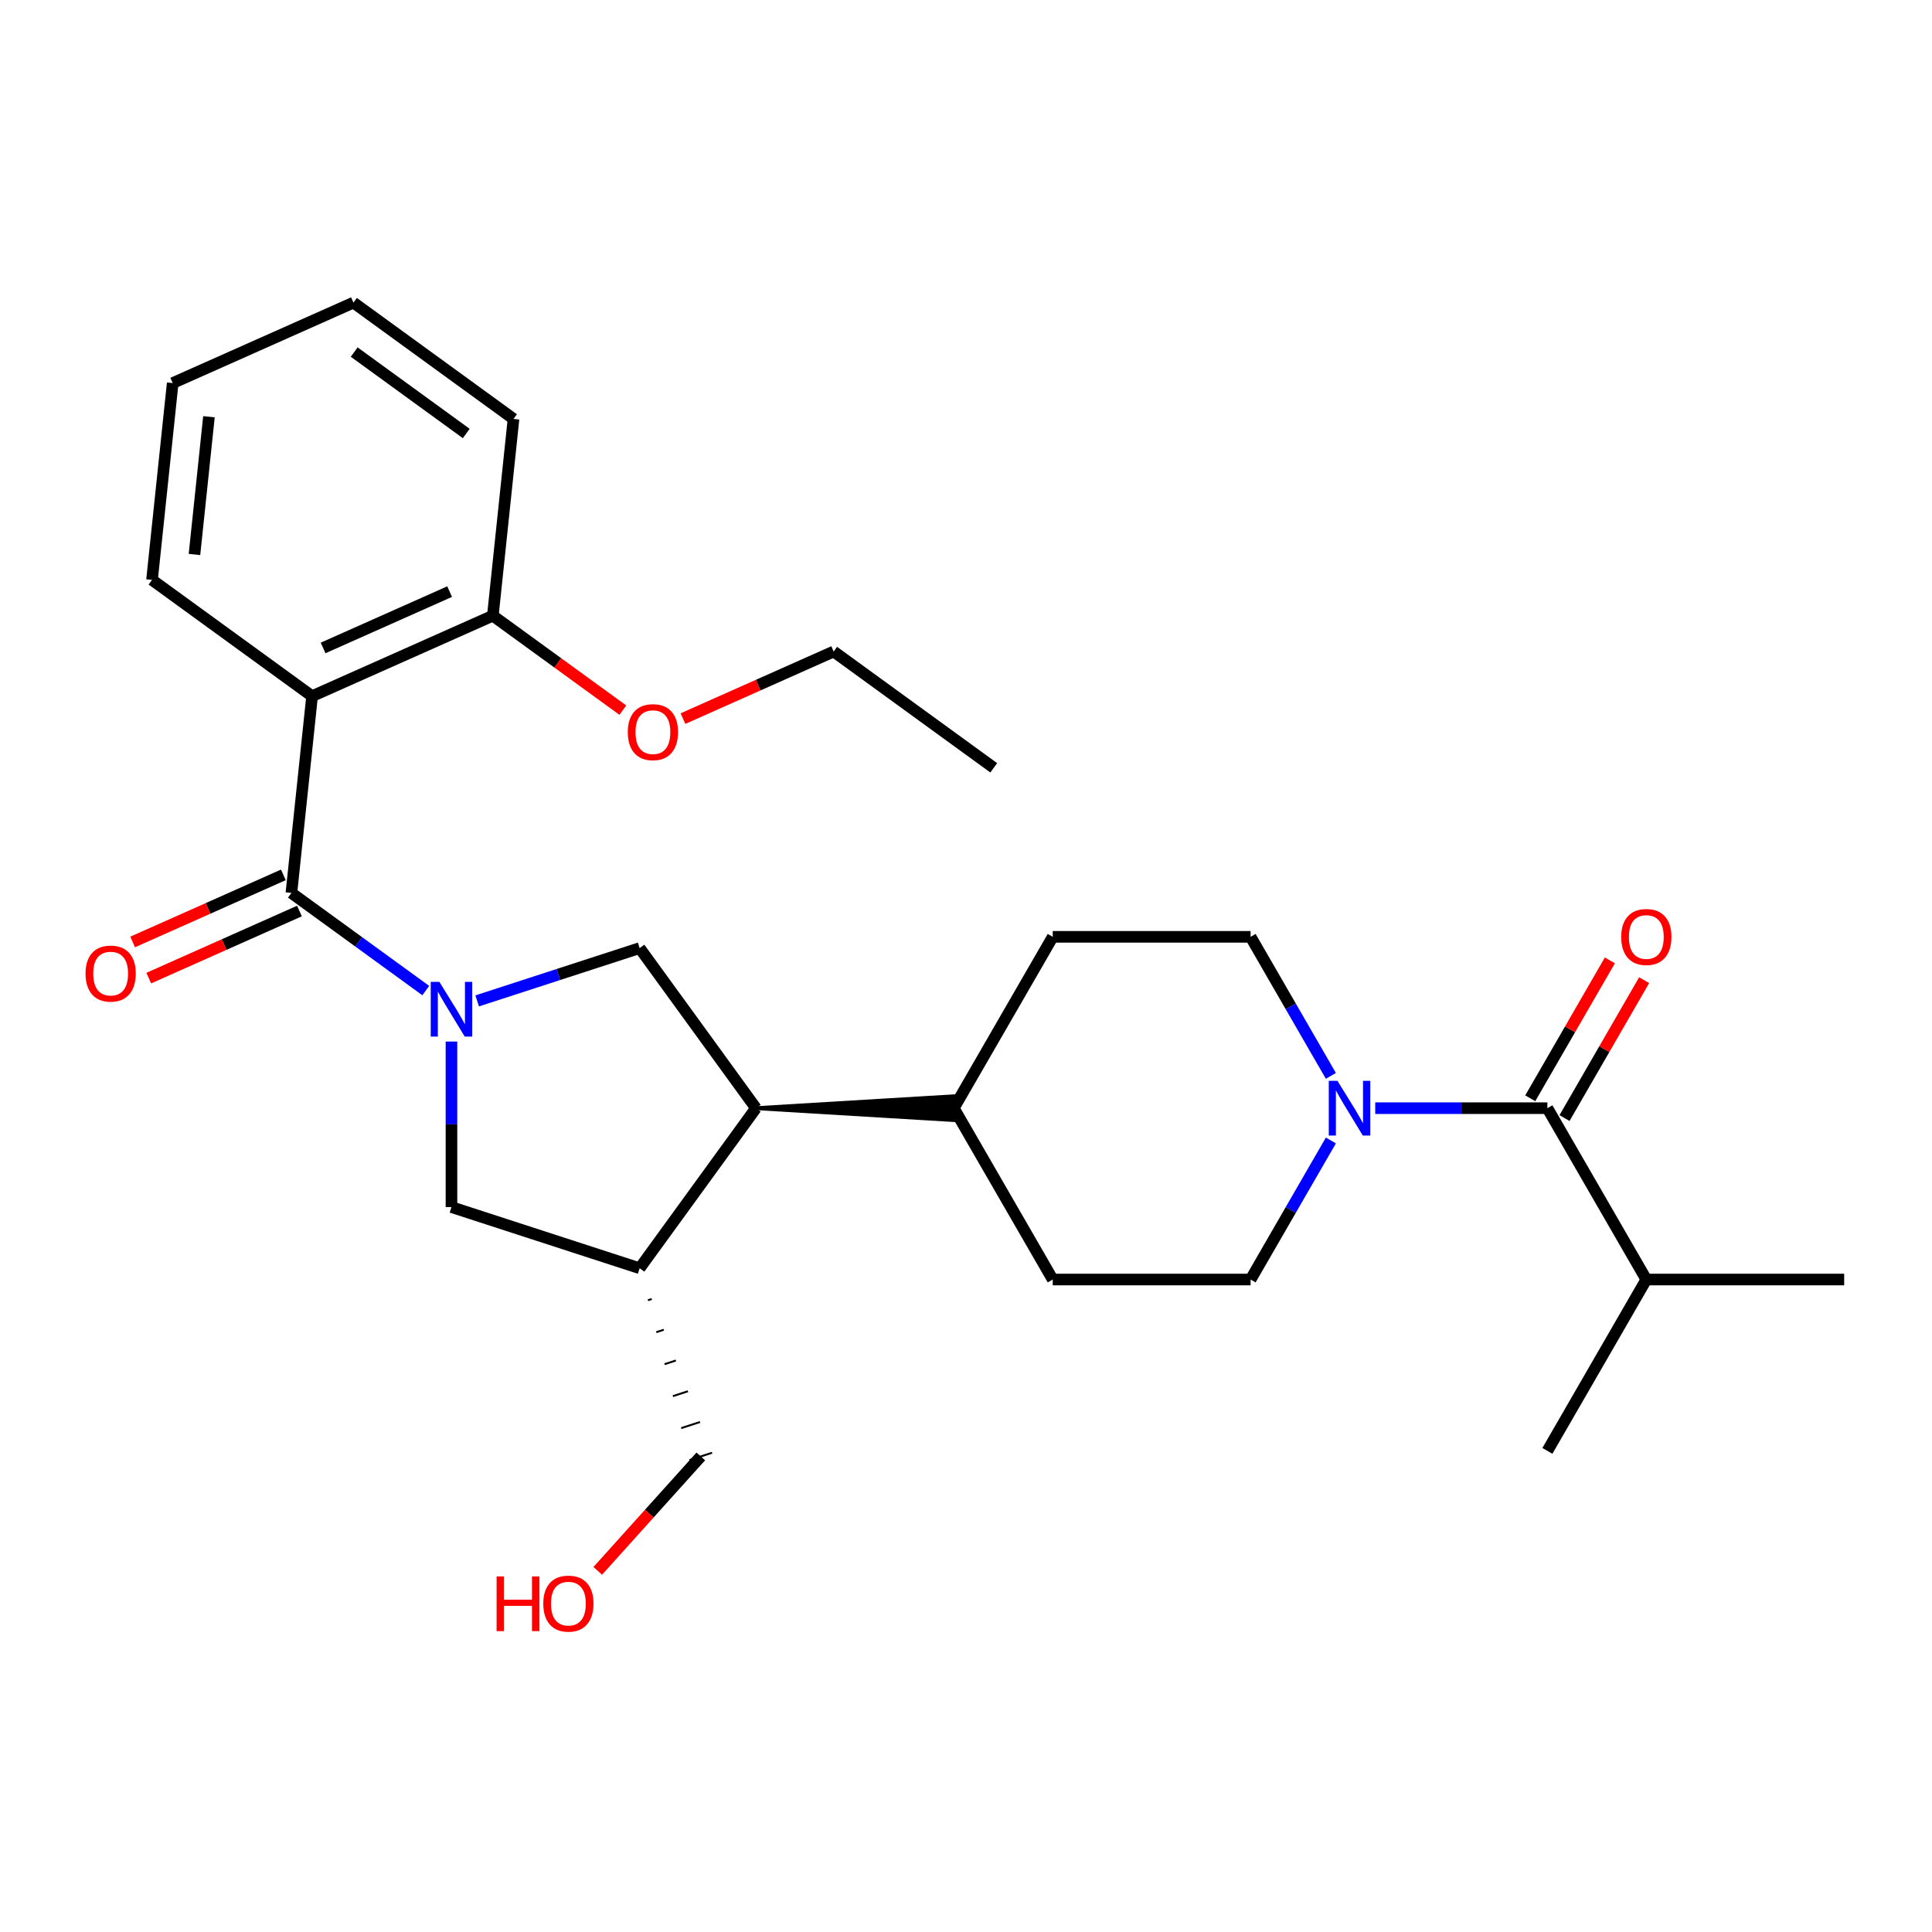 <?xml version='1.0' encoding='iso-8859-1'?>
<svg version='1.1' baseProfile='full'
              xmlns='http://www.w3.org/2000/svg'
                      xmlns:rdkit='http://www.rdkit.org/xml'
                      xmlns:xlink='http://www.w3.org/1999/xlink'
                  xml:space='preserve'
width='1000px' height='1000px' viewBox='0 0 1000 1000'>
<!-- END OF HEADER -->
<rect style='opacity:1.0;fill:#FFFFFF;stroke:none' width='1000' height='1000' x='0' y='0'> </rect>
<path class='bond-0' d='M 220.382,512.721 L 185.605,487.454' style='fill:none;fill-rule:evenodd;stroke:#0000FF;stroke-width:6px;stroke-linecap:butt;stroke-linejoin:miter;stroke-opacity:1' />
<path class='bond-0' d='M 185.605,487.454 L 150.829,462.188' style='fill:none;fill-rule:evenodd;stroke:#000000;stroke-width:6px;stroke-linecap:butt;stroke-linejoin:miter;stroke-opacity:1' />
<path class='bond-2' d='M 246.982,518.062 L 289.032,504.4' style='fill:none;fill-rule:evenodd;stroke:#0000FF;stroke-width:6px;stroke-linecap:butt;stroke-linejoin:miter;stroke-opacity:1' />
<path class='bond-2' d='M 289.032,504.4 L 331.082,490.737' style='fill:none;fill-rule:evenodd;stroke:#000000;stroke-width:6px;stroke-linecap:butt;stroke-linejoin:miter;stroke-opacity:1' />
<path class='bond-7' d='M 233.682,539.104 L 233.682,581.95' style='fill:none;fill-rule:evenodd;stroke:#0000FF;stroke-width:6px;stroke-linecap:butt;stroke-linejoin:miter;stroke-opacity:1' />
<path class='bond-7' d='M 233.682,581.95 L 233.682,624.796' style='fill:none;fill-rule:evenodd;stroke:#000000;stroke-width:6px;stroke-linecap:butt;stroke-linejoin:miter;stroke-opacity:1' />
<path class='bond-1' d='M 150.829,462.188 L 161.534,360.336' style='fill:none;fill-rule:evenodd;stroke:#000000;stroke-width:6px;stroke-linecap:butt;stroke-linejoin:miter;stroke-opacity:1' />
<path class='bond-9' d='M 146.663,452.832 L 107.665,470.195' style='fill:none;fill-rule:evenodd;stroke:#000000;stroke-width:6px;stroke-linecap:butt;stroke-linejoin:miter;stroke-opacity:1' />
<path class='bond-9' d='M 107.665,470.195 L 68.666,487.559' style='fill:none;fill-rule:evenodd;stroke:#FF0000;stroke-width:6px;stroke-linecap:butt;stroke-linejoin:miter;stroke-opacity:1' />
<path class='bond-9' d='M 154.994,471.543 L 115.995,488.907' style='fill:none;fill-rule:evenodd;stroke:#000000;stroke-width:6px;stroke-linecap:butt;stroke-linejoin:miter;stroke-opacity:1' />
<path class='bond-9' d='M 115.995,488.907 L 76.996,506.27' style='fill:none;fill-rule:evenodd;stroke:#FF0000;stroke-width:6px;stroke-linecap:butt;stroke-linejoin:miter;stroke-opacity:1' />
<path class='bond-8' d='M 161.534,360.336 L 255.092,318.682' style='fill:none;fill-rule:evenodd;stroke:#000000;stroke-width:6px;stroke-linecap:butt;stroke-linejoin:miter;stroke-opacity:1' />
<path class='bond-8' d='M 167.237,335.376 L 232.727,306.218' style='fill:none;fill-rule:evenodd;stroke:#000000;stroke-width:6px;stroke-linecap:butt;stroke-linejoin:miter;stroke-opacity:1' />
<path class='bond-17' d='M 161.534,360.336 L 78.681,300.14' style='fill:none;fill-rule:evenodd;stroke:#000000;stroke-width:6px;stroke-linecap:butt;stroke-linejoin:miter;stroke-opacity:1' />
<path class='bond-5' d='M 331.082,490.737 L 391.278,573.59' style='fill:none;fill-rule:evenodd;stroke:#000000;stroke-width:6px;stroke-linecap:butt;stroke-linejoin:miter;stroke-opacity:1' />
<path class='bond-3' d='M 688.861,590.31 L 668.085,626.296' style='fill:none;fill-rule:evenodd;stroke:#0000FF;stroke-width:6px;stroke-linecap:butt;stroke-linejoin:miter;stroke-opacity:1' />
<path class='bond-3' d='M 668.085,626.296 L 647.309,662.282' style='fill:none;fill-rule:evenodd;stroke:#000000;stroke-width:6px;stroke-linecap:butt;stroke-linejoin:miter;stroke-opacity:1' />
<path class='bond-4' d='M 711.815,573.59 L 756.371,573.59' style='fill:none;fill-rule:evenodd;stroke:#0000FF;stroke-width:6px;stroke-linecap:butt;stroke-linejoin:miter;stroke-opacity:1' />
<path class='bond-4' d='M 756.371,573.59 L 800.927,573.59' style='fill:none;fill-rule:evenodd;stroke:#000000;stroke-width:6px;stroke-linecap:butt;stroke-linejoin:miter;stroke-opacity:1' />
<path class='bond-29' d='M 688.861,556.87 L 668.085,520.884' style='fill:none;fill-rule:evenodd;stroke:#0000FF;stroke-width:6px;stroke-linecap:butt;stroke-linejoin:miter;stroke-opacity:1' />
<path class='bond-29' d='M 668.085,520.884 L 647.309,484.898' style='fill:none;fill-rule:evenodd;stroke:#000000;stroke-width:6px;stroke-linecap:butt;stroke-linejoin:miter;stroke-opacity:1' />
<path class='bond-13' d='M 809.796,578.711 L 830.399,543.025' style='fill:none;fill-rule:evenodd;stroke:#000000;stroke-width:6px;stroke-linecap:butt;stroke-linejoin:miter;stroke-opacity:1' />
<path class='bond-13' d='M 830.399,543.025 L 851.003,507.339' style='fill:none;fill-rule:evenodd;stroke:#FF0000;stroke-width:6px;stroke-linecap:butt;stroke-linejoin:miter;stroke-opacity:1' />
<path class='bond-13' d='M 792.058,568.469 L 812.661,532.784' style='fill:none;fill-rule:evenodd;stroke:#000000;stroke-width:6px;stroke-linecap:butt;stroke-linejoin:miter;stroke-opacity:1' />
<path class='bond-13' d='M 812.661,532.784 L 833.264,497.098' style='fill:none;fill-rule:evenodd;stroke:#FF0000;stroke-width:6px;stroke-linecap:butt;stroke-linejoin:miter;stroke-opacity:1' />
<path class='bond-16' d='M 800.927,573.59 L 852.133,662.282' style='fill:none;fill-rule:evenodd;stroke:#000000;stroke-width:6px;stroke-linecap:butt;stroke-linejoin:miter;stroke-opacity:1' />
<path class='bond-10' d='M 391.278,573.59 L 493.691,579.735 L 493.691,567.445 Z' style='fill:#000000;fill-rule:evenodd;fill-opacity:1;stroke:#000000;stroke-width:2px;stroke-linecap:butt;stroke-linejoin:miter;stroke-opacity:1;' />
<path class='bond-28' d='M 391.278,573.59 L 331.082,656.443' style='fill:none;fill-rule:evenodd;stroke:#000000;stroke-width:6px;stroke-linecap:butt;stroke-linejoin:miter;stroke-opacity:1' />
<path class='bond-6' d='M 331.082,656.443 L 233.682,624.796' style='fill:none;fill-rule:evenodd;stroke:#000000;stroke-width:6px;stroke-linecap:butt;stroke-linejoin:miter;stroke-opacity:1' />
<path class='bond-18' d='M 335.382,672.993 L 337.33,672.36' style='fill:none;fill-rule:evenodd;stroke:#000000;stroke-width:1.0px;stroke-linecap:butt;stroke-linejoin:miter;stroke-opacity:1' />
<path class='bond-18' d='M 339.683,689.543 L 343.579,688.277' style='fill:none;fill-rule:evenodd;stroke:#000000;stroke-width:1.0px;stroke-linecap:butt;stroke-linejoin:miter;stroke-opacity:1' />
<path class='bond-18' d='M 343.984,706.093 L 349.828,704.194' style='fill:none;fill-rule:evenodd;stroke:#000000;stroke-width:1.0px;stroke-linecap:butt;stroke-linejoin:miter;stroke-opacity:1' />
<path class='bond-18' d='M 348.284,722.642 L 356.076,720.111' style='fill:none;fill-rule:evenodd;stroke:#000000;stroke-width:1.0px;stroke-linecap:butt;stroke-linejoin:miter;stroke-opacity:1' />
<path class='bond-18' d='M 352.585,739.192 L 362.325,736.027' style='fill:none;fill-rule:evenodd;stroke:#000000;stroke-width:1.0px;stroke-linecap:butt;stroke-linejoin:miter;stroke-opacity:1' />
<path class='bond-18' d='M 356.885,755.742 L 368.573,751.944' style='fill:none;fill-rule:evenodd;stroke:#000000;stroke-width:1.0px;stroke-linecap:butt;stroke-linejoin:miter;stroke-opacity:1' />
<path class='bond-19' d='M 255.092,318.682 L 288.739,343.127' style='fill:none;fill-rule:evenodd;stroke:#000000;stroke-width:6px;stroke-linecap:butt;stroke-linejoin:miter;stroke-opacity:1' />
<path class='bond-19' d='M 288.739,343.127 L 322.385,367.573' style='fill:none;fill-rule:evenodd;stroke:#FF0000;stroke-width:6px;stroke-linecap:butt;stroke-linejoin:miter;stroke-opacity:1' />
<path class='bond-21' d='M 255.092,318.682 L 265.797,216.83' style='fill:none;fill-rule:evenodd;stroke:#000000;stroke-width:6px;stroke-linecap:butt;stroke-linejoin:miter;stroke-opacity:1' />
<path class='bond-14' d='M 493.691,573.59 L 544.897,484.898' style='fill:none;fill-rule:evenodd;stroke:#000000;stroke-width:6px;stroke-linecap:butt;stroke-linejoin:miter;stroke-opacity:1' />
<path class='bond-15' d='M 493.691,573.59 L 544.897,662.282' style='fill:none;fill-rule:evenodd;stroke:#000000;stroke-width:6px;stroke-linecap:butt;stroke-linejoin:miter;stroke-opacity:1' />
<path class='bond-11' d='M 647.309,484.898 L 544.897,484.898' style='fill:none;fill-rule:evenodd;stroke:#000000;stroke-width:6px;stroke-linecap:butt;stroke-linejoin:miter;stroke-opacity:1' />
<path class='bond-12' d='M 647.309,662.282 L 544.897,662.282' style='fill:none;fill-rule:evenodd;stroke:#000000;stroke-width:6px;stroke-linecap:butt;stroke-linejoin:miter;stroke-opacity:1' />
<path class='bond-22' d='M 852.133,662.282 L 954.545,662.282' style='fill:none;fill-rule:evenodd;stroke:#000000;stroke-width:6px;stroke-linecap:butt;stroke-linejoin:miter;stroke-opacity:1' />
<path class='bond-23' d='M 852.133,662.282 L 800.927,750.973' style='fill:none;fill-rule:evenodd;stroke:#000000;stroke-width:6px;stroke-linecap:butt;stroke-linejoin:miter;stroke-opacity:1' />
<path class='bond-25' d='M 78.681,300.14 L 89.386,198.289' style='fill:none;fill-rule:evenodd;stroke:#000000;stroke-width:6px;stroke-linecap:butt;stroke-linejoin:miter;stroke-opacity:1' />
<path class='bond-25' d='M 100.657,287.003 L 108.15,215.707' style='fill:none;fill-rule:evenodd;stroke:#000000;stroke-width:6px;stroke-linecap:butt;stroke-linejoin:miter;stroke-opacity:1' />
<path class='bond-20' d='M 362.729,753.843 L 336.065,783.456' style='fill:none;fill-rule:evenodd;stroke:#000000;stroke-width:6px;stroke-linecap:butt;stroke-linejoin:miter;stroke-opacity:1' />
<path class='bond-20' d='M 336.065,783.456 L 309.401,813.07' style='fill:none;fill-rule:evenodd;stroke:#FF0000;stroke-width:6px;stroke-linecap:butt;stroke-linejoin:miter;stroke-opacity:1' />
<path class='bond-24' d='M 353.506,371.95 L 392.505,354.587' style='fill:none;fill-rule:evenodd;stroke:#FF0000;stroke-width:6px;stroke-linecap:butt;stroke-linejoin:miter;stroke-opacity:1' />
<path class='bond-24' d='M 392.505,354.587 L 431.504,337.223' style='fill:none;fill-rule:evenodd;stroke:#000000;stroke-width:6px;stroke-linecap:butt;stroke-linejoin:miter;stroke-opacity:1' />
<path class='bond-30' d='M 265.797,216.83 L 182.944,156.634' style='fill:none;fill-rule:evenodd;stroke:#000000;stroke-width:6px;stroke-linecap:butt;stroke-linejoin:miter;stroke-opacity:1' />
<path class='bond-30' d='M 241.33,224.372 L 183.333,182.234' style='fill:none;fill-rule:evenodd;stroke:#000000;stroke-width:6px;stroke-linecap:butt;stroke-linejoin:miter;stroke-opacity:1' />
<path class='bond-26' d='M 431.504,337.223 L 514.357,397.419' style='fill:none;fill-rule:evenodd;stroke:#000000;stroke-width:6px;stroke-linecap:butt;stroke-linejoin:miter;stroke-opacity:1' />
<path class='bond-27' d='M 89.386,198.289 L 182.944,156.634' style='fill:none;fill-rule:evenodd;stroke:#000000;stroke-width:6px;stroke-linecap:butt;stroke-linejoin:miter;stroke-opacity:1' />
<path  class='atom-0' d='M 227.422 508.224
L 236.702 523.224
Q 237.622 524.704, 239.102 527.384
Q 240.582 530.064, 240.662 530.224
L 240.662 508.224
L 244.422 508.224
L 244.422 536.544
L 240.542 536.544
L 230.582 520.144
Q 229.422 518.224, 228.182 516.024
Q 226.982 513.824, 226.622 513.144
L 226.622 536.544
L 222.942 536.544
L 222.942 508.224
L 227.422 508.224
' fill='#0000FF'/>
<path  class='atom-4' d='M 692.255 559.43
L 701.535 574.43
Q 702.455 575.91, 703.935 578.59
Q 705.415 581.27, 705.495 581.43
L 705.495 559.43
L 709.255 559.43
L 709.255 587.75
L 705.375 587.75
L 695.415 571.35
Q 694.255 569.43, 693.015 567.23
Q 691.815 565.03, 691.455 564.35
L 691.455 587.75
L 687.775 587.75
L 687.775 559.43
L 692.255 559.43
' fill='#0000FF'/>
<path  class='atom-10' d='M 44.271 503.922
Q 44.271 497.122, 47.631 493.322
Q 50.991 489.522, 57.271 489.522
Q 63.551 489.522, 66.911 493.322
Q 70.271 497.122, 70.271 503.922
Q 70.271 510.802, 66.871 514.722
Q 63.471 518.602, 57.271 518.602
Q 51.031 518.602, 47.631 514.722
Q 44.271 510.842, 44.271 503.922
M 57.271 515.402
Q 61.591 515.402, 63.911 512.522
Q 66.271 509.602, 66.271 503.922
Q 66.271 498.362, 63.911 495.562
Q 61.591 492.722, 57.271 492.722
Q 52.951 492.722, 50.591 495.522
Q 48.271 498.322, 48.271 503.922
Q 48.271 509.642, 50.591 512.522
Q 52.951 515.402, 57.271 515.402
' fill='#FF0000'/>
<path  class='atom-14' d='M 839.133 484.978
Q 839.133 478.178, 842.493 474.378
Q 845.853 470.578, 852.133 470.578
Q 858.413 470.578, 861.773 474.378
Q 865.133 478.178, 865.133 484.978
Q 865.133 491.858, 861.733 495.778
Q 858.333 499.658, 852.133 499.658
Q 845.893 499.658, 842.493 495.778
Q 839.133 491.898, 839.133 484.978
M 852.133 496.458
Q 856.453 496.458, 858.773 493.578
Q 861.133 490.658, 861.133 484.978
Q 861.133 479.418, 858.773 476.618
Q 856.453 473.778, 852.133 473.778
Q 847.813 473.778, 845.453 476.578
Q 843.133 479.378, 843.133 484.978
Q 843.133 490.698, 845.453 493.578
Q 847.813 496.458, 852.133 496.458
' fill='#FF0000'/>
<path  class='atom-20' d='M 324.945 378.958
Q 324.945 372.158, 328.305 368.358
Q 331.665 364.558, 337.945 364.558
Q 344.225 364.558, 347.585 368.358
Q 350.945 372.158, 350.945 378.958
Q 350.945 385.838, 347.545 389.758
Q 344.145 393.638, 337.945 393.638
Q 331.705 393.638, 328.305 389.758
Q 324.945 385.878, 324.945 378.958
M 337.945 390.438
Q 342.265 390.438, 344.585 387.558
Q 346.945 384.638, 346.945 378.958
Q 346.945 373.398, 344.585 370.598
Q 342.265 367.758, 337.945 367.758
Q 333.625 367.758, 331.265 370.558
Q 328.945 373.358, 328.945 378.958
Q 328.945 384.678, 331.265 387.558
Q 333.625 390.438, 337.945 390.438
' fill='#FF0000'/>
<path  class='atom-21' d='M 257.042 815.95
L 260.882 815.95
L 260.882 827.99
L 275.362 827.99
L 275.362 815.95
L 279.202 815.95
L 279.202 844.27
L 275.362 844.27
L 275.362 831.19
L 260.882 831.19
L 260.882 844.27
L 257.042 844.27
L 257.042 815.95
' fill='#FF0000'/>
<path  class='atom-21' d='M 281.202 830.03
Q 281.202 823.23, 284.562 819.43
Q 287.922 815.63, 294.202 815.63
Q 300.482 815.63, 303.842 819.43
Q 307.202 823.23, 307.202 830.03
Q 307.202 836.91, 303.802 840.83
Q 300.402 844.71, 294.202 844.71
Q 287.962 844.71, 284.562 840.83
Q 281.202 836.95, 281.202 830.03
M 294.202 841.51
Q 298.522 841.51, 300.842 838.63
Q 303.202 835.71, 303.202 830.03
Q 303.202 824.47, 300.842 821.67
Q 298.522 818.83, 294.202 818.83
Q 289.882 818.83, 287.522 821.63
Q 285.202 824.43, 285.202 830.03
Q 285.202 835.75, 287.522 838.63
Q 289.882 841.51, 294.202 841.51
' fill='#FF0000'/>
</svg>
